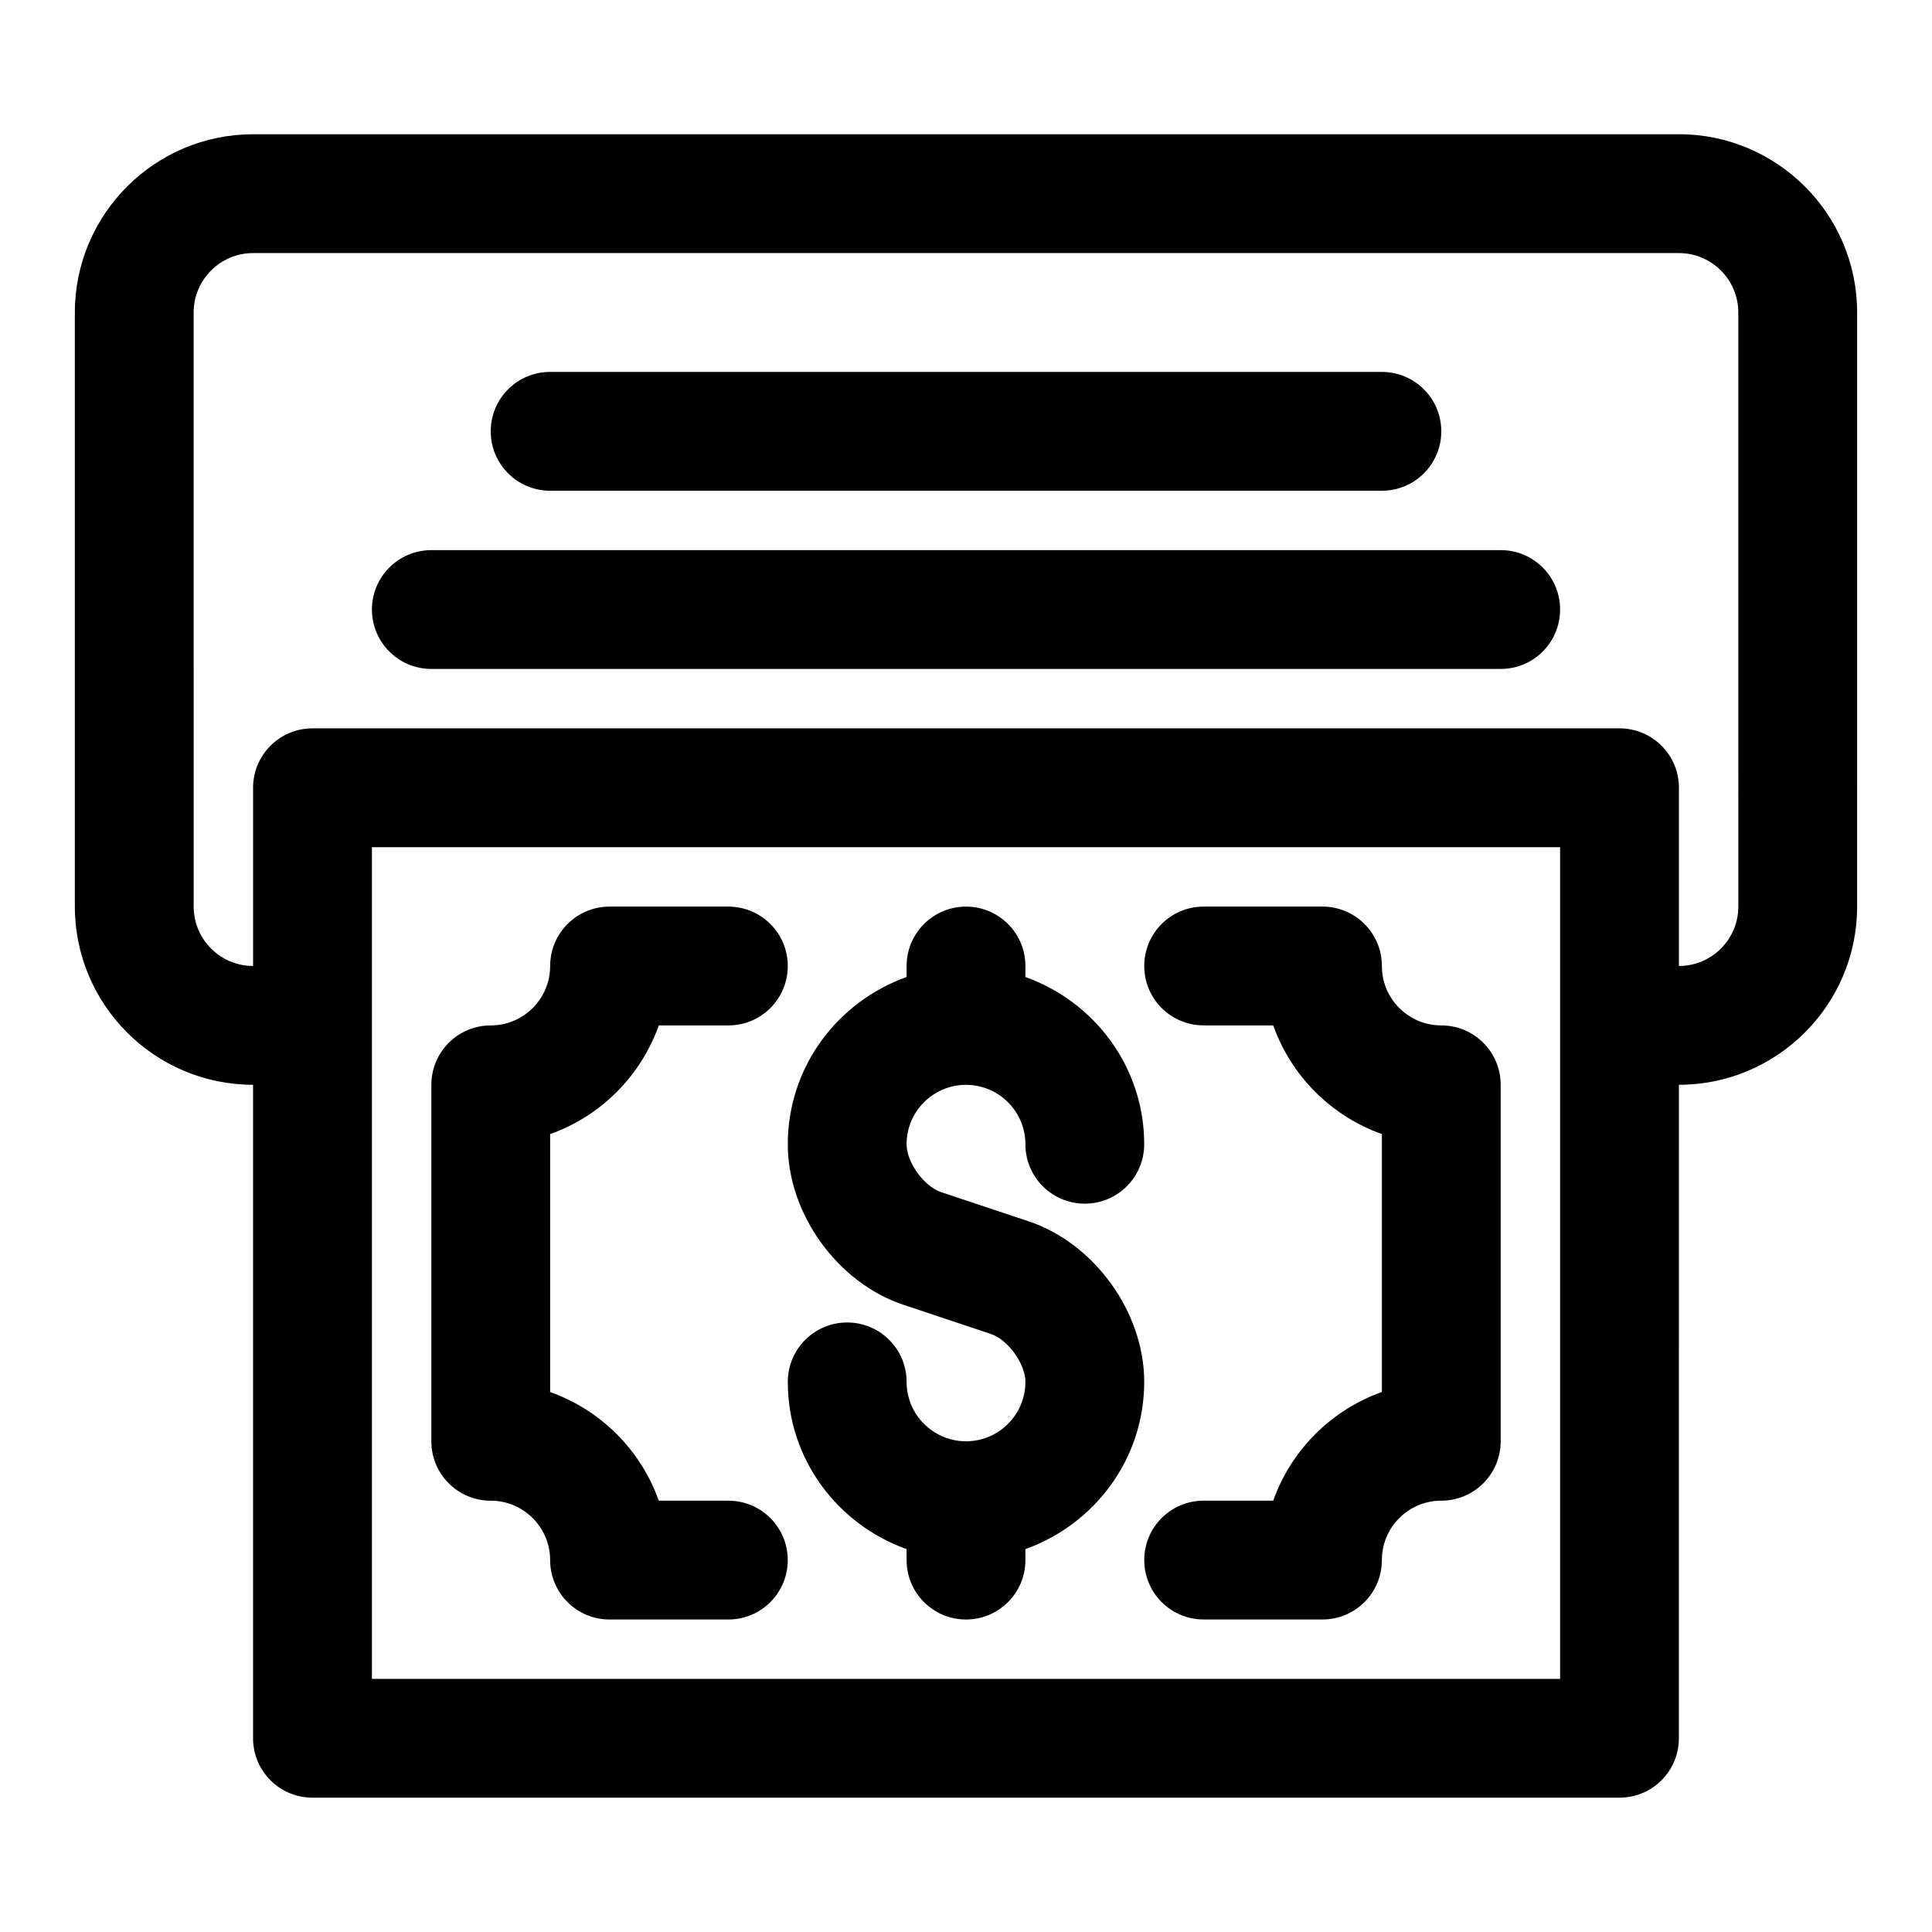 <?xml version="1.0" encoding="UTF-8"?>
<!-- Uploaded to: ICON Repo, www.iconrepo.com, Generator: ICON Repo Mixer Tools -->
<svg fill="#000000" width="800px" height="800px" version="1.1" viewBox="144 144 512 512" xmlns="http://www.w3.org/2000/svg">
 <g>
  <path d="m383.44 489.79 23.16 7.731c4.531 1.512 9.145 7.906 9.145 12.691 0 8.691-7.07 15.742-15.742 15.742-8.676 0-15.742-7.055-15.742-15.742 0-8.707-7.055-15.742-15.742-15.742-8.691 0-15.742 7.039-15.742 15.742 0 20.5 13.195 37.801 31.488 44.32l-0.008 2.91c0 8.707 7.055 15.742 15.742 15.742 8.691 0 15.742-7.039 15.742-15.742v-2.914c18.277-6.519 31.488-23.836 31.488-44.32 0-18.453-13.195-36.746-30.668-42.555l-23.16-7.731c-4.531-1.508-9.145-7.902-9.145-12.688 0-8.691 7.07-15.742 15.742-15.742 8.676 0 15.742 7.055 15.742 15.742 0 8.707 7.039 15.742 15.742 15.742 8.707 0 15.742-7.039 15.742-15.742 0-20.5-13.211-37.801-31.488-44.32l0.008-2.91c0-8.707-7.055-15.742-15.742-15.742-8.691 0-15.742 7.039-15.742 15.742v2.914c-18.293 6.519-31.488 23.836-31.488 44.32-0.004 18.449 13.191 36.742 30.668 42.551z"/>
  <path d="m462.98 415.74h18.438c4.754 13.414 15.398 24.043 28.797 28.797v68.359c-13.414 4.754-24.043 15.398-28.797 28.797h-18.438c-8.707 0-15.742 7.039-15.742 15.742 0 8.707 7.039 15.742 15.742 15.742h31.488c8.707 0 15.742-7.039 15.742-15.742 0-8.691 7.055-15.742 15.742-15.742 8.707 0 15.742-7.039 15.742-15.742v-94.465c0-8.707-7.039-15.742-15.742-15.742-8.691 0-15.742-7.055-15.742-15.742 0-8.707-7.039-15.742-15.742-15.742h-31.488c-8.707 0-15.742 7.039-15.742 15.742-0.004 8.699 7.035 15.738 15.742 15.738z"/>
  <path d="m274.05 541.7c8.676 0 15.742 7.055 15.742 15.742 0 8.707 7.055 15.742 15.742 15.742h31.488c8.691 0 15.742-7.039 15.742-15.742 0-8.707-7.055-15.742-15.742-15.742h-18.438c-4.75-13.414-15.395-24.043-28.793-28.797v-68.359c13.398-4.754 24.043-15.398 28.797-28.797h18.438c8.691 0 15.742-7.039 15.742-15.742 0-8.707-7.055-15.742-15.742-15.742h-31.488c-8.691 0-15.742 7.039-15.742 15.742 0 8.691-7.07 15.742-15.742 15.742-8.691 0-15.742 7.039-15.742 15.742v94.465c-0.008 8.707 7.047 15.746 15.738 15.746z"/>
  <path d="m541.7 289.79h-283.39c-8.691 0-15.742 7.039-15.742 15.742 0 8.707 7.055 15.742 15.742 15.742h283.39c8.707 0 15.742-7.039 15.742-15.742s-7.035-15.742-15.742-15.742z"/>
  <path d="m289.79 274.05h220.42c8.707 0 15.742-7.039 15.742-15.742 0-8.707-7.039-15.742-15.742-15.742l-220.42-0.004c-8.691 0-15.742 7.035-15.742 15.742s7.051 15.746 15.742 15.746z"/>
  <path d="m588.93 179.58h-377.86c-26.043 0-47.234 21.191-47.234 47.23v157.44c0 26.039 21.191 47.23 47.23 47.23v173.18c0 8.707 7.055 15.742 15.742 15.742h346.37c8.707 0 15.742-7.039 15.742-15.742l0.008-173.18c26.039 0 47.23-21.191 47.23-47.23l0.004-157.45c0-26.039-21.191-47.23-47.234-47.23zm-31.488 409.34h-314.88v-220.41h314.88zm47.234-204.67c0 8.691-7.055 15.742-15.742 15.742v-47.23c0-8.707-7.039-15.742-15.742-15.742h-346.38c-8.691 0-15.742 7.039-15.742 15.742v47.23c-8.676 0-15.742-7.055-15.742-15.742l-0.004-157.44c0-8.691 7.07-15.742 15.742-15.742h377.86c8.691 0 15.742 7.055 15.742 15.742z"/>
 </g>
</svg>